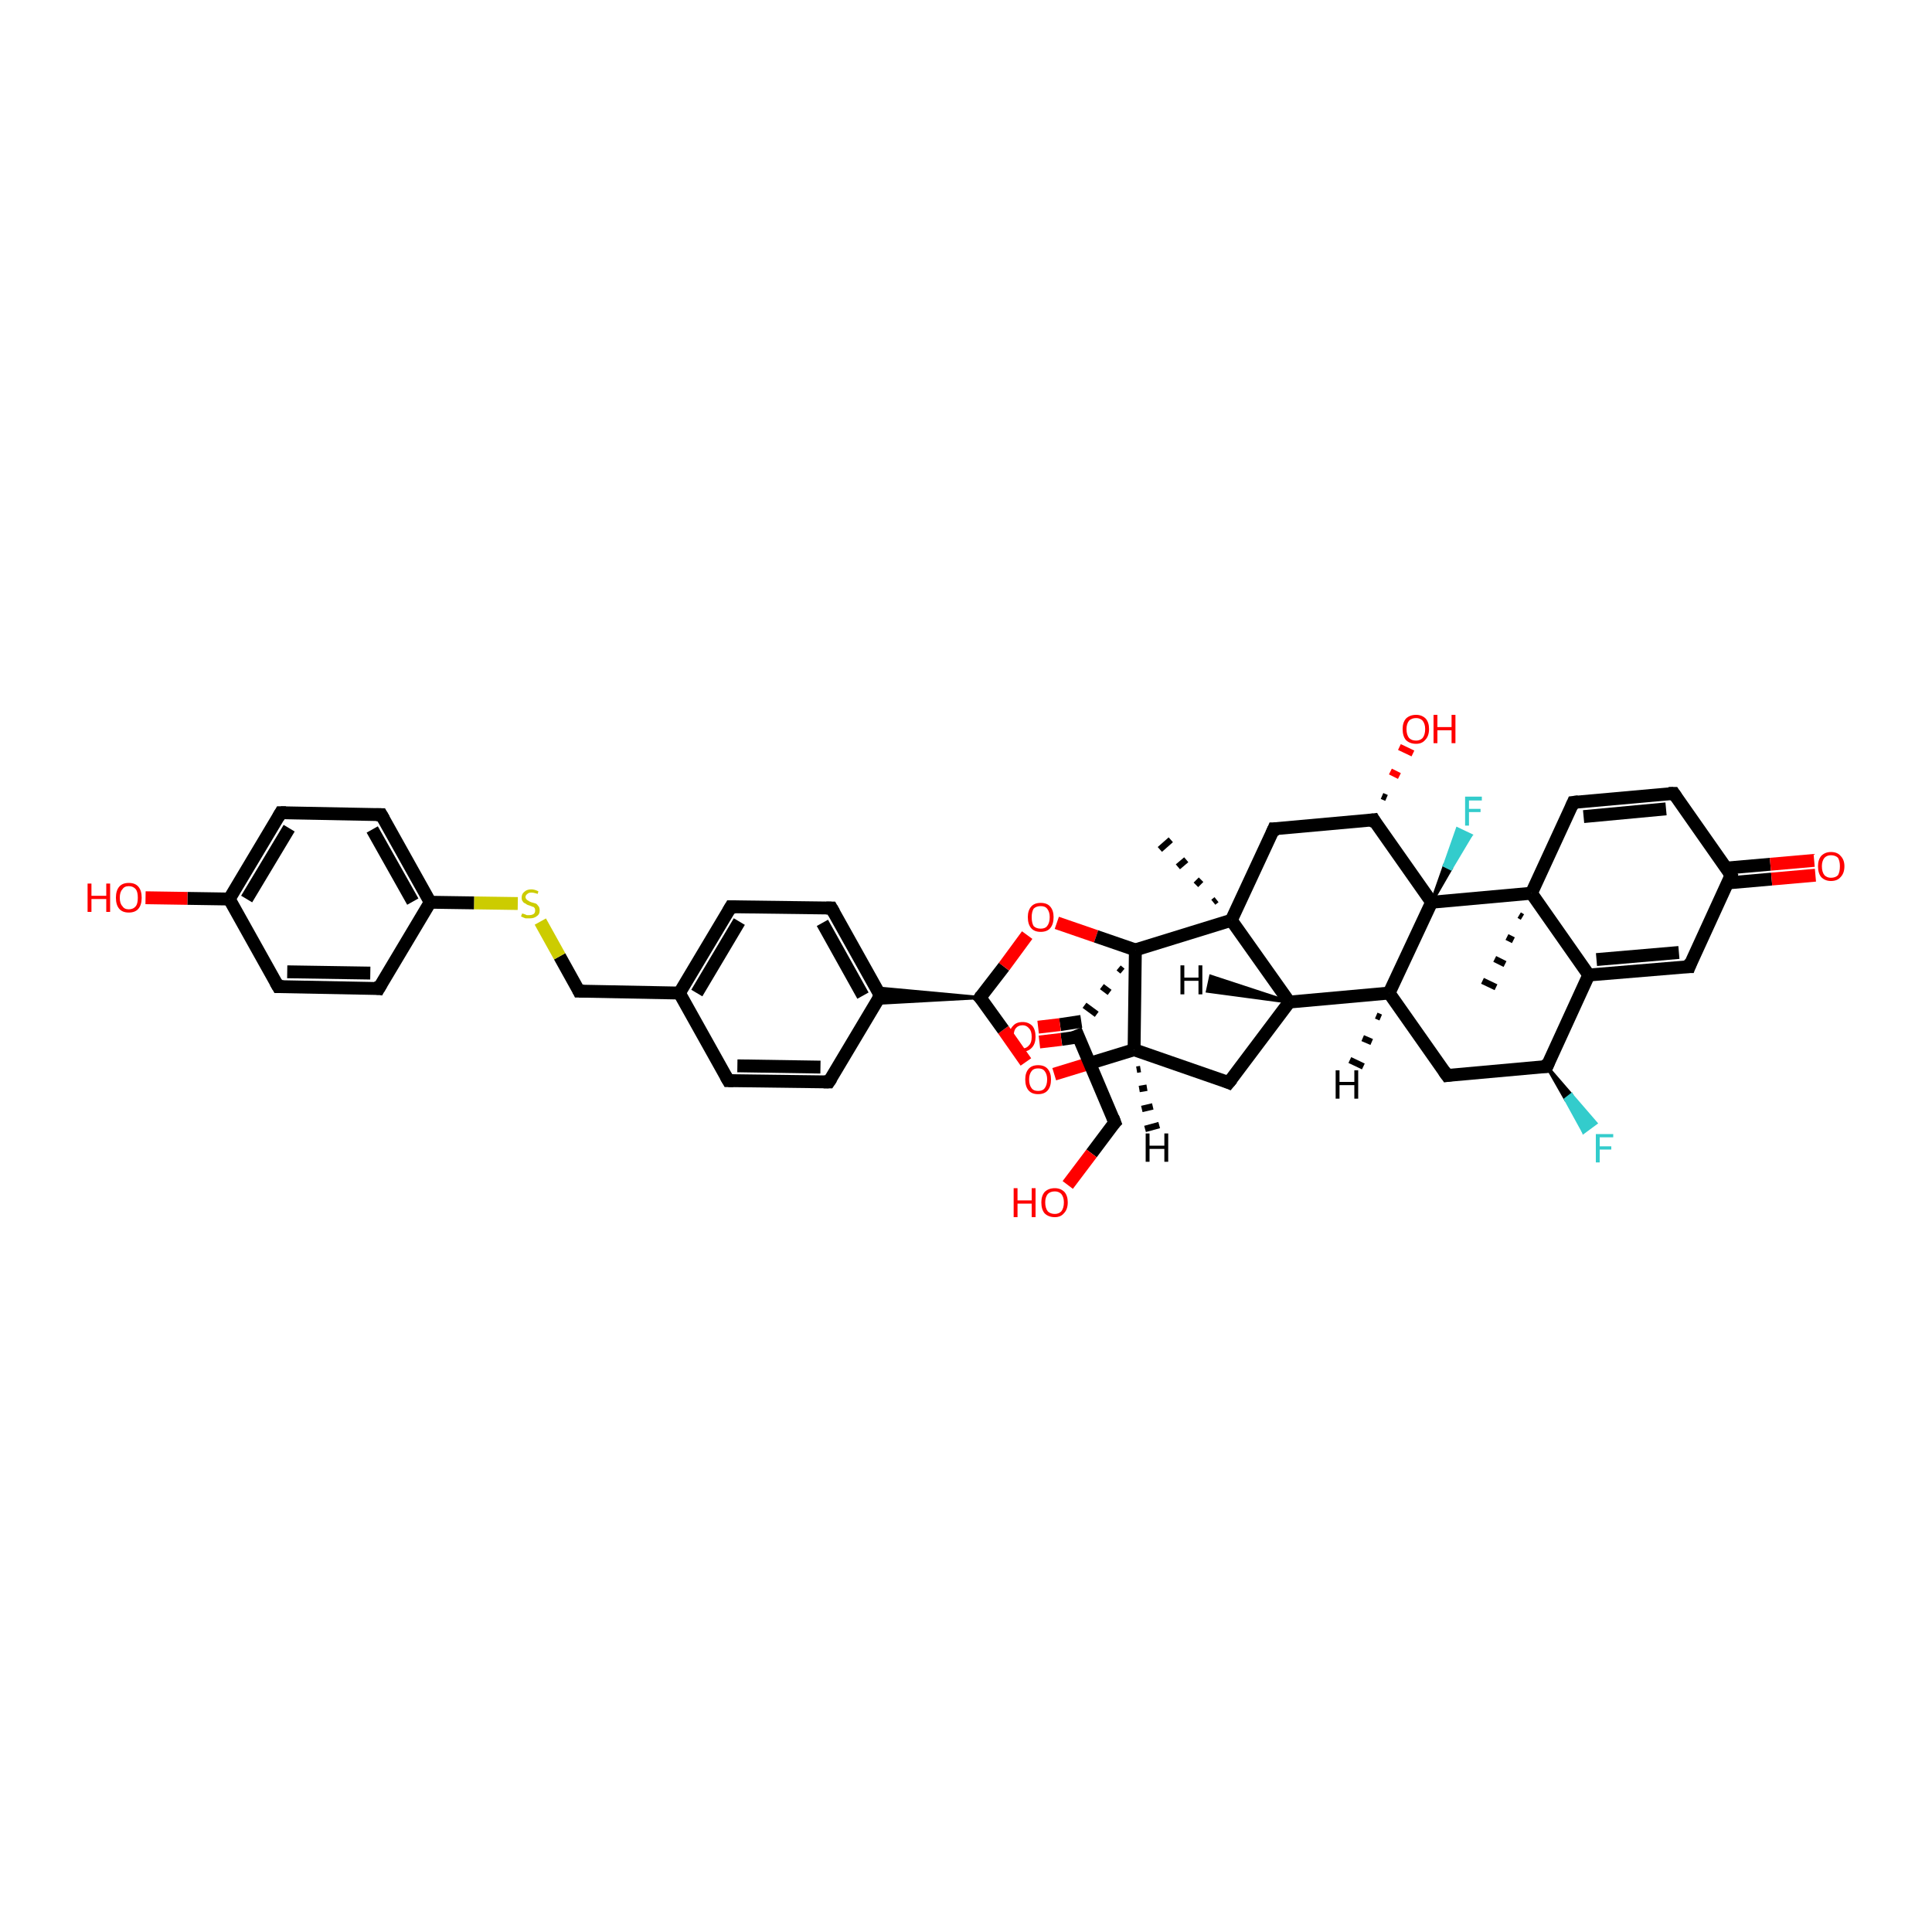 <?xml version='1.0' encoding='iso-8859-1'?>
<svg version='1.1' baseProfile='full'
              xmlns='http://www.w3.org/2000/svg'
                      xmlns:rdkit='http://www.rdkit.org/xml'
                      xmlns:xlink='http://www.w3.org/1999/xlink'
                  xml:space='preserve'
width='300px' height='300px' viewBox='0 0 300 300'>
<!-- END OF HEADER -->
<rect style='opacity:1.0;fill:#FFFFFF;stroke:none' width='300.0' height='300.0' x='0.0' y='0.0'> </rect>
<path class='bond-0 atom-1 atom-0' d='M 188.4,140.1 L 188.9,139.7' style='fill:none;fill-rule:evenodd;stroke:#000000;stroke-width:1.0px;stroke-linecap:butt;stroke-linejoin:miter;stroke-opacity:1' />
<path class='bond-0 atom-1 atom-0' d='M 185.7,137.4 L 186.5,136.6' style='fill:none;fill-rule:evenodd;stroke:#000000;stroke-width:1.0px;stroke-linecap:butt;stroke-linejoin:miter;stroke-opacity:1' />
<path class='bond-0 atom-1 atom-0' d='M 182.9,134.6 L 184.2,133.5' style='fill:none;fill-rule:evenodd;stroke:#000000;stroke-width:1.0px;stroke-linecap:butt;stroke-linejoin:miter;stroke-opacity:1' />
<path class='bond-0 atom-1 atom-0' d='M 180.1,131.9 L 181.8,130.4' style='fill:none;fill-rule:evenodd;stroke:#000000;stroke-width:1.0px;stroke-linecap:butt;stroke-linejoin:miter;stroke-opacity:1' />
<path class='bond-1 atom-1 atom-2' d='M 191.2,142.9 L 197.8,128.7' style='fill:none;fill-rule:evenodd;stroke:#000000;stroke-width:2.0px;stroke-linecap:butt;stroke-linejoin:miter;stroke-opacity:1' />
<path class='bond-2 atom-2 atom-3' d='M 197.8,128.7 L 213.3,127.3' style='fill:none;fill-rule:evenodd;stroke:#000000;stroke-width:2.0px;stroke-linecap:butt;stroke-linejoin:miter;stroke-opacity:1' />
<path class='bond-3 atom-3 atom-4' d='M 214.6,123.6 L 215.3,123.9' style='fill:none;fill-rule:evenodd;stroke:#000000;stroke-width:1.0px;stroke-linecap:butt;stroke-linejoin:miter;stroke-opacity:1' />
<path class='bond-3 atom-3 atom-4' d='M 215.9,119.8 L 217.3,120.5' style='fill:none;fill-rule:evenodd;stroke:#FF0000;stroke-width:1.0px;stroke-linecap:butt;stroke-linejoin:miter;stroke-opacity:1' />
<path class='bond-3 atom-3 atom-4' d='M 217.3,116.0 L 219.4,117.0' style='fill:none;fill-rule:evenodd;stroke:#FF0000;stroke-width:1.0px;stroke-linecap:butt;stroke-linejoin:miter;stroke-opacity:1' />
<path class='bond-4 atom-3 atom-5' d='M 213.3,127.3 L 222.3,140.1' style='fill:none;fill-rule:evenodd;stroke:#000000;stroke-width:2.0px;stroke-linecap:butt;stroke-linejoin:miter;stroke-opacity:1' />
<path class='bond-5 atom-5 atom-6' d='M 222.3,140.1 L 224.3,134.4 L 225.3,134.9 Z' style='fill:#000000;fill-rule:evenodd;fill-opacity:1;stroke:#000000;stroke-width:0.5px;stroke-linecap:butt;stroke-linejoin:miter;stroke-opacity:1;' />
<path class='bond-5 atom-5 atom-6' d='M 224.3,134.4 L 228.4,129.7 L 226.3,128.7 Z' style='fill:#33CCCC;fill-rule:evenodd;fill-opacity:1;stroke:#33CCCC;stroke-width:0.5px;stroke-linecap:butt;stroke-linejoin:miter;stroke-opacity:1;' />
<path class='bond-5 atom-5 atom-6' d='M 224.3,134.4 L 225.3,134.9 L 228.4,129.7 Z' style='fill:#33CCCC;fill-rule:evenodd;fill-opacity:1;stroke:#33CCCC;stroke-width:0.5px;stroke-linecap:butt;stroke-linejoin:miter;stroke-opacity:1;' />
<path class='bond-6 atom-5 atom-7' d='M 222.3,140.1 L 215.7,154.2' style='fill:none;fill-rule:evenodd;stroke:#000000;stroke-width:2.0px;stroke-linecap:butt;stroke-linejoin:miter;stroke-opacity:1' />
<path class='bond-7 atom-7 atom-8' d='M 215.7,154.2 L 224.7,167.0' style='fill:none;fill-rule:evenodd;stroke:#000000;stroke-width:2.0px;stroke-linecap:butt;stroke-linejoin:miter;stroke-opacity:1' />
<path class='bond-8 atom-8 atom-9' d='M 224.7,167.0 L 240.2,165.6' style='fill:none;fill-rule:evenodd;stroke:#000000;stroke-width:2.0px;stroke-linecap:butt;stroke-linejoin:miter;stroke-opacity:1' />
<path class='bond-9 atom-9 atom-10' d='M 240.2,165.6 L 244.0,170.0 L 243.1,170.7 Z' style='fill:#000000;fill-rule:evenodd;fill-opacity:1;stroke:#000000;stroke-width:0.5px;stroke-linecap:butt;stroke-linejoin:miter;stroke-opacity:1;' />
<path class='bond-9 atom-9 atom-10' d='M 244.0,170.0 L 245.9,175.8 L 247.8,174.4 Z' style='fill:#33CCCC;fill-rule:evenodd;fill-opacity:1;stroke:#33CCCC;stroke-width:0.5px;stroke-linecap:butt;stroke-linejoin:miter;stroke-opacity:1;' />
<path class='bond-9 atom-9 atom-10' d='M 244.0,170.0 L 243.1,170.7 L 245.9,175.8 Z' style='fill:#33CCCC;fill-rule:evenodd;fill-opacity:1;stroke:#33CCCC;stroke-width:0.5px;stroke-linecap:butt;stroke-linejoin:miter;stroke-opacity:1;' />
<path class='bond-10 atom-9 atom-11' d='M 240.2,165.6 L 246.7,151.4' style='fill:none;fill-rule:evenodd;stroke:#000000;stroke-width:2.0px;stroke-linecap:butt;stroke-linejoin:miter;stroke-opacity:1' />
<path class='bond-11 atom-11 atom-12' d='M 246.7,151.4 L 262.3,150.1' style='fill:none;fill-rule:evenodd;stroke:#000000;stroke-width:2.0px;stroke-linecap:butt;stroke-linejoin:miter;stroke-opacity:1' />
<path class='bond-11 atom-11 atom-12' d='M 247.9,149.0 L 260.7,147.9' style='fill:none;fill-rule:evenodd;stroke:#000000;stroke-width:2.0px;stroke-linecap:butt;stroke-linejoin:miter;stroke-opacity:1' />
<path class='bond-12 atom-12 atom-13' d='M 262.3,150.1 L 268.8,135.9' style='fill:none;fill-rule:evenodd;stroke:#000000;stroke-width:2.0px;stroke-linecap:butt;stroke-linejoin:miter;stroke-opacity:1' />
<path class='bond-13 atom-13 atom-14' d='M 268.3,137.1 L 275.1,136.5' style='fill:none;fill-rule:evenodd;stroke:#000000;stroke-width:2.0px;stroke-linecap:butt;stroke-linejoin:miter;stroke-opacity:1' />
<path class='bond-13 atom-13 atom-14' d='M 275.1,136.5 L 281.9,135.9' style='fill:none;fill-rule:evenodd;stroke:#FF0000;stroke-width:2.0px;stroke-linecap:butt;stroke-linejoin:miter;stroke-opacity:1' />
<path class='bond-13 atom-13 atom-14' d='M 268.0,134.8 L 274.9,134.2' style='fill:none;fill-rule:evenodd;stroke:#000000;stroke-width:2.0px;stroke-linecap:butt;stroke-linejoin:miter;stroke-opacity:1' />
<path class='bond-13 atom-13 atom-14' d='M 274.9,134.2 L 281.7,133.6' style='fill:none;fill-rule:evenodd;stroke:#FF0000;stroke-width:2.0px;stroke-linecap:butt;stroke-linejoin:miter;stroke-opacity:1' />
<path class='bond-14 atom-13 atom-15' d='M 268.8,135.9 L 259.9,123.2' style='fill:none;fill-rule:evenodd;stroke:#000000;stroke-width:2.0px;stroke-linecap:butt;stroke-linejoin:miter;stroke-opacity:1' />
<path class='bond-15 atom-15 atom-16' d='M 259.9,123.2 L 244.3,124.6' style='fill:none;fill-rule:evenodd;stroke:#000000;stroke-width:2.0px;stroke-linecap:butt;stroke-linejoin:miter;stroke-opacity:1' />
<path class='bond-15 atom-15 atom-16' d='M 258.7,125.6 L 245.9,126.8' style='fill:none;fill-rule:evenodd;stroke:#000000;stroke-width:2.0px;stroke-linecap:butt;stroke-linejoin:miter;stroke-opacity:1' />
<path class='bond-16 atom-16 atom-17' d='M 244.3,124.6 L 237.8,138.7' style='fill:none;fill-rule:evenodd;stroke:#000000;stroke-width:2.0px;stroke-linecap:butt;stroke-linejoin:miter;stroke-opacity:1' />
<path class='bond-17 atom-17 atom-18' d='M 236.4,142.4 L 235.9,142.1' style='fill:none;fill-rule:evenodd;stroke:#000000;stroke-width:1.0px;stroke-linecap:butt;stroke-linejoin:miter;stroke-opacity:1' />
<path class='bond-17 atom-17 atom-18' d='M 235.0,146.0 L 234.0,145.5' style='fill:none;fill-rule:evenodd;stroke:#000000;stroke-width:1.0px;stroke-linecap:butt;stroke-linejoin:miter;stroke-opacity:1' />
<path class='bond-17 atom-17 atom-18' d='M 233.7,149.7 L 232.1,148.9' style='fill:none;fill-rule:evenodd;stroke:#000000;stroke-width:1.0px;stroke-linecap:butt;stroke-linejoin:miter;stroke-opacity:1' />
<path class='bond-17 atom-17 atom-18' d='M 232.3,153.3 L 230.2,152.3' style='fill:none;fill-rule:evenodd;stroke:#000000;stroke-width:1.0px;stroke-linecap:butt;stroke-linejoin:miter;stroke-opacity:1' />
<path class='bond-18 atom-7 atom-19' d='M 215.7,154.2 L 200.2,155.6' style='fill:none;fill-rule:evenodd;stroke:#000000;stroke-width:2.0px;stroke-linecap:butt;stroke-linejoin:miter;stroke-opacity:1' />
<path class='bond-19 atom-19 atom-20' d='M 200.2,155.6 L 190.8,168.1' style='fill:none;fill-rule:evenodd;stroke:#000000;stroke-width:2.0px;stroke-linecap:butt;stroke-linejoin:miter;stroke-opacity:1' />
<path class='bond-20 atom-20 atom-21' d='M 190.8,168.1 L 176.1,163.0' style='fill:none;fill-rule:evenodd;stroke:#000000;stroke-width:2.0px;stroke-linecap:butt;stroke-linejoin:miter;stroke-opacity:1' />
<path class='bond-21 atom-21 atom-22' d='M 176.1,163.0 L 169.9,164.9' style='fill:none;fill-rule:evenodd;stroke:#000000;stroke-width:2.0px;stroke-linecap:butt;stroke-linejoin:miter;stroke-opacity:1' />
<path class='bond-21 atom-21 atom-22' d='M 169.9,164.9 L 163.7,166.8' style='fill:none;fill-rule:evenodd;stroke:#FF0000;stroke-width:2.0px;stroke-linecap:butt;stroke-linejoin:miter;stroke-opacity:1' />
<path class='bond-22 atom-22 atom-23' d='M 159.3,164.9 L 155.8,159.9' style='fill:none;fill-rule:evenodd;stroke:#FF0000;stroke-width:2.0px;stroke-linecap:butt;stroke-linejoin:miter;stroke-opacity:1' />
<path class='bond-22 atom-22 atom-23' d='M 155.8,159.9 L 152.2,154.9' style='fill:none;fill-rule:evenodd;stroke:#000000;stroke-width:2.0px;stroke-linecap:butt;stroke-linejoin:miter;stroke-opacity:1' />
<path class='bond-23 atom-23 atom-24' d='M 152.2,154.9 L 155.9,150.1' style='fill:none;fill-rule:evenodd;stroke:#000000;stroke-width:2.0px;stroke-linecap:butt;stroke-linejoin:miter;stroke-opacity:1' />
<path class='bond-23 atom-23 atom-24' d='M 155.9,150.1 L 159.5,145.2' style='fill:none;fill-rule:evenodd;stroke:#FF0000;stroke-width:2.0px;stroke-linecap:butt;stroke-linejoin:miter;stroke-opacity:1' />
<path class='bond-24 atom-24 atom-25' d='M 164.1,143.3 L 170.2,145.4' style='fill:none;fill-rule:evenodd;stroke:#FF0000;stroke-width:2.0px;stroke-linecap:butt;stroke-linejoin:miter;stroke-opacity:1' />
<path class='bond-24 atom-24 atom-25' d='M 170.2,145.4 L 176.3,147.5' style='fill:none;fill-rule:evenodd;stroke:#000000;stroke-width:2.0px;stroke-linecap:butt;stroke-linejoin:miter;stroke-opacity:1' />
<path class='bond-25 atom-25 atom-26' d='M 173.7,150.3 L 174.3,150.8' style='fill:none;fill-rule:evenodd;stroke:#000000;stroke-width:1.0px;stroke-linecap:butt;stroke-linejoin:miter;stroke-opacity:1' />
<path class='bond-25 atom-25 atom-26' d='M 171.1,153.2 L 172.3,154.1' style='fill:none;fill-rule:evenodd;stroke:#000000;stroke-width:1.0px;stroke-linecap:butt;stroke-linejoin:miter;stroke-opacity:1' />
<path class='bond-25 atom-25 atom-26' d='M 168.4,156.1 L 170.3,157.5' style='fill:none;fill-rule:evenodd;stroke:#000000;stroke-width:1.0px;stroke-linecap:butt;stroke-linejoin:miter;stroke-opacity:1' />
<path class='bond-26 atom-26 atom-27' d='M 167.9,158.6 L 164.6,159.1' style='fill:none;fill-rule:evenodd;stroke:#000000;stroke-width:2.0px;stroke-linecap:butt;stroke-linejoin:miter;stroke-opacity:1' />
<path class='bond-26 atom-26 atom-27' d='M 164.6,159.1 L 161.2,159.5' style='fill:none;fill-rule:evenodd;stroke:#FF0000;stroke-width:2.0px;stroke-linecap:butt;stroke-linejoin:miter;stroke-opacity:1' />
<path class='bond-26 atom-26 atom-27' d='M 167.5,161.0 L 164.8,161.4' style='fill:none;fill-rule:evenodd;stroke:#000000;stroke-width:2.0px;stroke-linecap:butt;stroke-linejoin:miter;stroke-opacity:1' />
<path class='bond-26 atom-26 atom-27' d='M 164.8,161.4 L 161.4,161.8' style='fill:none;fill-rule:evenodd;stroke:#FF0000;stroke-width:2.0px;stroke-linecap:butt;stroke-linejoin:miter;stroke-opacity:1' />
<path class='bond-27 atom-26 atom-28' d='M 167.0,159.9 L 173.1,174.3' style='fill:none;fill-rule:evenodd;stroke:#000000;stroke-width:2.0px;stroke-linecap:butt;stroke-linejoin:miter;stroke-opacity:1' />
<path class='bond-28 atom-28 atom-29' d='M 173.1,174.3 L 169.5,179.1' style='fill:none;fill-rule:evenodd;stroke:#000000;stroke-width:2.0px;stroke-linecap:butt;stroke-linejoin:miter;stroke-opacity:1' />
<path class='bond-28 atom-28 atom-29' d='M 169.5,179.1 L 165.8,184.0' style='fill:none;fill-rule:evenodd;stroke:#FF0000;stroke-width:2.0px;stroke-linecap:butt;stroke-linejoin:miter;stroke-opacity:1' />
<path class='bond-29 atom-23 atom-30' d='M 152.2,154.9 L 135.9,155.8 L 136.7,154.6 Z' style='fill:#000000;fill-rule:evenodd;fill-opacity:1;stroke:#000000;stroke-width:0.5px;stroke-linecap:butt;stroke-linejoin:miter;stroke-opacity:1;' />
<path class='bond-29 atom-23 atom-30' d='M 152.2,154.9 L 136.7,154.6 L 136.0,153.4 Z' style='fill:#000000;fill-rule:evenodd;fill-opacity:1;stroke:#000000;stroke-width:0.5px;stroke-linecap:butt;stroke-linejoin:miter;stroke-opacity:1;' />
<path class='bond-30 atom-30 atom-31' d='M 136.7,154.6 L 129.1,141.0' style='fill:none;fill-rule:evenodd;stroke:#000000;stroke-width:2.0px;stroke-linecap:butt;stroke-linejoin:miter;stroke-opacity:1' />
<path class='bond-30 atom-30 atom-31' d='M 134.0,154.6 L 127.7,143.3' style='fill:none;fill-rule:evenodd;stroke:#000000;stroke-width:2.0px;stroke-linecap:butt;stroke-linejoin:miter;stroke-opacity:1' />
<path class='bond-31 atom-31 atom-32' d='M 129.1,141.0 L 113.5,140.8' style='fill:none;fill-rule:evenodd;stroke:#000000;stroke-width:2.0px;stroke-linecap:butt;stroke-linejoin:miter;stroke-opacity:1' />
<path class='bond-32 atom-32 atom-33' d='M 113.5,140.8 L 105.5,154.2' style='fill:none;fill-rule:evenodd;stroke:#000000;stroke-width:2.0px;stroke-linecap:butt;stroke-linejoin:miter;stroke-opacity:1' />
<path class='bond-32 atom-32 atom-33' d='M 114.8,143.1 L 108.2,154.2' style='fill:none;fill-rule:evenodd;stroke:#000000;stroke-width:2.0px;stroke-linecap:butt;stroke-linejoin:miter;stroke-opacity:1' />
<path class='bond-33 atom-33 atom-34' d='M 105.5,154.2 L 89.9,153.9' style='fill:none;fill-rule:evenodd;stroke:#000000;stroke-width:2.0px;stroke-linecap:butt;stroke-linejoin:miter;stroke-opacity:1' />
<path class='bond-34 atom-34 atom-35' d='M 89.9,153.9 L 86.9,148.5' style='fill:none;fill-rule:evenodd;stroke:#000000;stroke-width:2.0px;stroke-linecap:butt;stroke-linejoin:miter;stroke-opacity:1' />
<path class='bond-34 atom-34 atom-35' d='M 86.9,148.5 L 83.9,143.1' style='fill:none;fill-rule:evenodd;stroke:#CCCC00;stroke-width:2.0px;stroke-linecap:butt;stroke-linejoin:miter;stroke-opacity:1' />
<path class='bond-35 atom-35 atom-36' d='M 80.4,140.3 L 73.6,140.2' style='fill:none;fill-rule:evenodd;stroke:#CCCC00;stroke-width:2.0px;stroke-linecap:butt;stroke-linejoin:miter;stroke-opacity:1' />
<path class='bond-35 atom-35 atom-36' d='M 73.6,140.2 L 66.8,140.1' style='fill:none;fill-rule:evenodd;stroke:#000000;stroke-width:2.0px;stroke-linecap:butt;stroke-linejoin:miter;stroke-opacity:1' />
<path class='bond-36 atom-36 atom-37' d='M 66.8,140.1 L 59.2,126.5' style='fill:none;fill-rule:evenodd;stroke:#000000;stroke-width:2.0px;stroke-linecap:butt;stroke-linejoin:miter;stroke-opacity:1' />
<path class='bond-36 atom-36 atom-37' d='M 64.1,140.0 L 57.8,128.8' style='fill:none;fill-rule:evenodd;stroke:#000000;stroke-width:2.0px;stroke-linecap:butt;stroke-linejoin:miter;stroke-opacity:1' />
<path class='bond-37 atom-37 atom-38' d='M 59.2,126.5 L 43.6,126.2' style='fill:none;fill-rule:evenodd;stroke:#000000;stroke-width:2.0px;stroke-linecap:butt;stroke-linejoin:miter;stroke-opacity:1' />
<path class='bond-38 atom-38 atom-39' d='M 43.6,126.2 L 35.6,139.6' style='fill:none;fill-rule:evenodd;stroke:#000000;stroke-width:2.0px;stroke-linecap:butt;stroke-linejoin:miter;stroke-opacity:1' />
<path class='bond-38 atom-38 atom-39' d='M 44.9,128.6 L 38.3,139.6' style='fill:none;fill-rule:evenodd;stroke:#000000;stroke-width:2.0px;stroke-linecap:butt;stroke-linejoin:miter;stroke-opacity:1' />
<path class='bond-39 atom-39 atom-40' d='M 35.6,139.6 L 29.1,139.5' style='fill:none;fill-rule:evenodd;stroke:#000000;stroke-width:2.0px;stroke-linecap:butt;stroke-linejoin:miter;stroke-opacity:1' />
<path class='bond-39 atom-39 atom-40' d='M 29.1,139.5 L 22.6,139.4' style='fill:none;fill-rule:evenodd;stroke:#FF0000;stroke-width:2.0px;stroke-linecap:butt;stroke-linejoin:miter;stroke-opacity:1' />
<path class='bond-40 atom-39 atom-41' d='M 35.6,139.6 L 43.2,153.2' style='fill:none;fill-rule:evenodd;stroke:#000000;stroke-width:2.0px;stroke-linecap:butt;stroke-linejoin:miter;stroke-opacity:1' />
<path class='bond-41 atom-41 atom-42' d='M 43.2,153.2 L 58.8,153.5' style='fill:none;fill-rule:evenodd;stroke:#000000;stroke-width:2.0px;stroke-linecap:butt;stroke-linejoin:miter;stroke-opacity:1' />
<path class='bond-41 atom-41 atom-42' d='M 44.6,150.9 L 57.5,151.1' style='fill:none;fill-rule:evenodd;stroke:#000000;stroke-width:2.0px;stroke-linecap:butt;stroke-linejoin:miter;stroke-opacity:1' />
<path class='bond-42 atom-33 atom-43' d='M 105.5,154.2 L 113.1,167.8' style='fill:none;fill-rule:evenodd;stroke:#000000;stroke-width:2.0px;stroke-linecap:butt;stroke-linejoin:miter;stroke-opacity:1' />
<path class='bond-43 atom-43 atom-44' d='M 113.1,167.8 L 128.7,168.0' style='fill:none;fill-rule:evenodd;stroke:#000000;stroke-width:2.0px;stroke-linecap:butt;stroke-linejoin:miter;stroke-opacity:1' />
<path class='bond-43 atom-43 atom-44' d='M 114.5,165.5 L 127.4,165.7' style='fill:none;fill-rule:evenodd;stroke:#000000;stroke-width:2.0px;stroke-linecap:butt;stroke-linejoin:miter;stroke-opacity:1' />
<path class='bond-44 atom-19 atom-1' d='M 200.2,155.6 L 191.2,142.9' style='fill:none;fill-rule:evenodd;stroke:#000000;stroke-width:2.0px;stroke-linecap:butt;stroke-linejoin:miter;stroke-opacity:1' />
<path class='bond-45 atom-25 atom-21' d='M 176.3,147.5 L 176.1,163.0' style='fill:none;fill-rule:evenodd;stroke:#000000;stroke-width:2.0px;stroke-linecap:butt;stroke-linejoin:miter;stroke-opacity:1' />
<path class='bond-46 atom-44 atom-30' d='M 128.7,168.0 L 136.7,154.6' style='fill:none;fill-rule:evenodd;stroke:#000000;stroke-width:2.0px;stroke-linecap:butt;stroke-linejoin:miter;stroke-opacity:1' />
<path class='bond-47 atom-25 atom-1' d='M 176.3,147.5 L 191.2,142.9' style='fill:none;fill-rule:evenodd;stroke:#000000;stroke-width:2.0px;stroke-linecap:butt;stroke-linejoin:miter;stroke-opacity:1' />
<path class='bond-48 atom-42 atom-36' d='M 58.8,153.5 L 66.8,140.1' style='fill:none;fill-rule:evenodd;stroke:#000000;stroke-width:2.0px;stroke-linecap:butt;stroke-linejoin:miter;stroke-opacity:1' />
<path class='bond-49 atom-17 atom-5' d='M 237.8,138.7 L 222.3,140.1' style='fill:none;fill-rule:evenodd;stroke:#000000;stroke-width:2.0px;stroke-linecap:butt;stroke-linejoin:miter;stroke-opacity:1' />
<path class='bond-50 atom-17 atom-11' d='M 237.8,138.7 L 246.7,151.4' style='fill:none;fill-rule:evenodd;stroke:#000000;stroke-width:2.0px;stroke-linecap:butt;stroke-linejoin:miter;stroke-opacity:1' />
<path class='bond-51 atom-7 atom-45' d='M 214.4,158.0 L 213.7,157.7' style='fill:none;fill-rule:evenodd;stroke:#000000;stroke-width:1.0px;stroke-linecap:butt;stroke-linejoin:miter;stroke-opacity:1' />
<path class='bond-51 atom-7 atom-45' d='M 213.0,161.8 L 211.6,161.2' style='fill:none;fill-rule:evenodd;stroke:#000000;stroke-width:1.0px;stroke-linecap:butt;stroke-linejoin:miter;stroke-opacity:1' />
<path class='bond-51 atom-7 atom-45' d='M 211.7,165.6 L 209.6,164.6' style='fill:none;fill-rule:evenodd;stroke:#000000;stroke-width:1.0px;stroke-linecap:butt;stroke-linejoin:miter;stroke-opacity:1' />
<path class='bond-52 atom-19 atom-46' d='M 200.2,155.6 L 187.5,153.9 L 188.0,151.6 Z' style='fill:#000000;fill-rule:evenodd;fill-opacity:1;stroke:#000000;stroke-width:0.5px;stroke-linecap:butt;stroke-linejoin:miter;stroke-opacity:1;' />
<path class='bond-53 atom-21 atom-47' d='M 177.1,166.0 L 176.5,166.1' style='fill:none;fill-rule:evenodd;stroke:#000000;stroke-width:1.0px;stroke-linecap:butt;stroke-linejoin:miter;stroke-opacity:1' />
<path class='bond-53 atom-21 atom-47' d='M 178.1,168.9 L 176.9,169.1' style='fill:none;fill-rule:evenodd;stroke:#000000;stroke-width:1.0px;stroke-linecap:butt;stroke-linejoin:miter;stroke-opacity:1' />
<path class='bond-53 atom-21 atom-47' d='M 179.0,171.8 L 177.3,172.2' style='fill:none;fill-rule:evenodd;stroke:#000000;stroke-width:1.0px;stroke-linecap:butt;stroke-linejoin:miter;stroke-opacity:1' />
<path class='bond-53 atom-21 atom-47' d='M 180.0,174.7 L 177.8,175.3' style='fill:none;fill-rule:evenodd;stroke:#000000;stroke-width:1.0px;stroke-linecap:butt;stroke-linejoin:miter;stroke-opacity:1' />
<path d='M 197.5,129.4 L 197.8,128.7 L 198.6,128.7' style='fill:none;stroke:#000000;stroke-width:2.0px;stroke-linecap:butt;stroke-linejoin:miter;stroke-opacity:1;' />
<path d='M 212.5,127.4 L 213.3,127.3 L 213.7,128.0' style='fill:none;stroke:#000000;stroke-width:2.0px;stroke-linecap:butt;stroke-linejoin:miter;stroke-opacity:1;' />
<path d='M 224.2,166.3 L 224.7,167.0 L 225.4,166.9' style='fill:none;stroke:#000000;stroke-width:2.0px;stroke-linecap:butt;stroke-linejoin:miter;stroke-opacity:1;' />
<path d='M 239.4,165.6 L 240.2,165.6 L 240.5,164.9' style='fill:none;stroke:#000000;stroke-width:2.0px;stroke-linecap:butt;stroke-linejoin:miter;stroke-opacity:1;' />
<path d='M 261.5,150.1 L 262.3,150.1 L 262.6,149.3' style='fill:none;stroke:#000000;stroke-width:2.0px;stroke-linecap:butt;stroke-linejoin:miter;stroke-opacity:1;' />
<path d='M 268.5,136.6 L 268.8,135.9 L 268.4,135.3' style='fill:none;stroke:#000000;stroke-width:2.0px;stroke-linecap:butt;stroke-linejoin:miter;stroke-opacity:1;' />
<path d='M 260.3,123.8 L 259.9,123.2 L 259.1,123.2' style='fill:none;stroke:#000000;stroke-width:2.0px;stroke-linecap:butt;stroke-linejoin:miter;stroke-opacity:1;' />
<path d='M 245.1,124.5 L 244.3,124.6 L 244.0,125.3' style='fill:none;stroke:#000000;stroke-width:2.0px;stroke-linecap:butt;stroke-linejoin:miter;stroke-opacity:1;' />
<path d='M 191.3,167.5 L 190.8,168.1 L 190.1,167.8' style='fill:none;stroke:#000000;stroke-width:2.0px;stroke-linecap:butt;stroke-linejoin:miter;stroke-opacity:1;' />
<path d='M 152.4,155.1 L 152.2,154.9 L 152.4,154.6' style='fill:none;stroke:#000000;stroke-width:2.0px;stroke-linecap:butt;stroke-linejoin:miter;stroke-opacity:1;' />
<path d='M 172.8,173.5 L 173.1,174.3 L 172.9,174.5' style='fill:none;stroke:#000000;stroke-width:2.0px;stroke-linecap:butt;stroke-linejoin:miter;stroke-opacity:1;' />
<path d='M 136.3,154.0 L 136.7,154.6 L 136.3,155.3' style='fill:none;stroke:#000000;stroke-width:2.0px;stroke-linecap:butt;stroke-linejoin:miter;stroke-opacity:1;' />
<path d='M 129.5,141.7 L 129.1,141.0 L 128.3,141.0' style='fill:none;stroke:#000000;stroke-width:2.0px;stroke-linecap:butt;stroke-linejoin:miter;stroke-opacity:1;' />
<path d='M 114.3,140.8 L 113.5,140.8 L 113.1,141.5' style='fill:none;stroke:#000000;stroke-width:2.0px;stroke-linecap:butt;stroke-linejoin:miter;stroke-opacity:1;' />
<path d='M 90.7,153.9 L 89.9,153.9 L 89.8,153.7' style='fill:none;stroke:#000000;stroke-width:2.0px;stroke-linecap:butt;stroke-linejoin:miter;stroke-opacity:1;' />
<path d='M 59.6,127.2 L 59.2,126.5 L 58.4,126.5' style='fill:none;stroke:#000000;stroke-width:2.0px;stroke-linecap:butt;stroke-linejoin:miter;stroke-opacity:1;' />
<path d='M 44.4,126.2 L 43.6,126.2 L 43.2,126.9' style='fill:none;stroke:#000000;stroke-width:2.0px;stroke-linecap:butt;stroke-linejoin:miter;stroke-opacity:1;' />
<path d='M 42.8,152.5 L 43.2,153.2 L 44.0,153.2' style='fill:none;stroke:#000000;stroke-width:2.0px;stroke-linecap:butt;stroke-linejoin:miter;stroke-opacity:1;' />
<path d='M 58.0,153.4 L 58.8,153.5 L 59.2,152.8' style='fill:none;stroke:#000000;stroke-width:2.0px;stroke-linecap:butt;stroke-linejoin:miter;stroke-opacity:1;' />
<path d='M 112.7,167.1 L 113.1,167.8 L 113.9,167.8' style='fill:none;stroke:#000000;stroke-width:2.0px;stroke-linecap:butt;stroke-linejoin:miter;stroke-opacity:1;' />
<path d='M 127.9,168.0 L 128.7,168.0 L 129.1,167.4' style='fill:none;stroke:#000000;stroke-width:2.0px;stroke-linecap:butt;stroke-linejoin:miter;stroke-opacity:1;' />
<path class='atom-4' d='M 217.8 113.2
Q 217.8 112.2, 218.3 111.6
Q 218.9 111.0, 219.9 111.0
Q 220.8 111.0, 221.4 111.6
Q 221.9 112.2, 221.9 113.2
Q 221.9 114.3, 221.3 114.9
Q 220.8 115.5, 219.9 115.5
Q 218.9 115.5, 218.3 114.9
Q 217.8 114.3, 217.8 113.2
M 219.9 115.0
Q 220.5 115.0, 220.9 114.6
Q 221.3 114.1, 221.3 113.2
Q 221.3 112.4, 220.9 111.9
Q 220.5 111.5, 219.9 111.5
Q 219.2 111.5, 218.8 111.9
Q 218.4 112.4, 218.4 113.2
Q 218.4 114.1, 218.8 114.6
Q 219.2 115.0, 219.9 115.0
' fill='#FF0000'/>
<path class='atom-4' d='M 222.6 111.0
L 223.2 111.0
L 223.2 112.9
L 225.4 112.9
L 225.4 111.0
L 226.0 111.0
L 226.0 115.4
L 225.4 115.4
L 225.4 113.4
L 223.2 113.4
L 223.2 115.4
L 222.6 115.4
L 222.6 111.0
' fill='#FF0000'/>
<path class='atom-6' d='M 227.5 123.7
L 230.1 123.7
L 230.1 124.3
L 228.1 124.3
L 228.1 125.6
L 229.9 125.6
L 229.9 126.1
L 228.1 126.1
L 228.1 128.2
L 227.5 128.2
L 227.5 123.7
' fill='#33CCCC'/>
<path class='atom-10' d='M 247.8 176.1
L 250.5 176.1
L 250.5 176.6
L 248.4 176.6
L 248.4 178.0
L 250.2 178.0
L 250.2 178.5
L 248.4 178.5
L 248.4 180.5
L 247.8 180.5
L 247.8 176.1
' fill='#33CCCC'/>
<path class='atom-14' d='M 282.3 134.5
Q 282.3 133.5, 282.8 132.9
Q 283.4 132.3, 284.3 132.3
Q 285.3 132.3, 285.8 132.9
Q 286.4 133.5, 286.4 134.5
Q 286.4 135.6, 285.8 136.2
Q 285.3 136.8, 284.3 136.8
Q 283.4 136.8, 282.8 136.2
Q 282.3 135.6, 282.3 134.5
M 284.3 136.3
Q 285.0 136.3, 285.4 135.9
Q 285.7 135.4, 285.7 134.5
Q 285.7 133.7, 285.4 133.2
Q 285.0 132.8, 284.3 132.8
Q 283.7 132.8, 283.3 133.2
Q 282.9 133.7, 282.9 134.5
Q 282.9 135.4, 283.3 135.9
Q 283.7 136.3, 284.3 136.3
' fill='#FF0000'/>
<path class='atom-22' d='M 159.2 167.6
Q 159.2 166.6, 159.7 166.0
Q 160.2 165.4, 161.2 165.4
Q 162.2 165.4, 162.7 166.0
Q 163.2 166.6, 163.2 167.6
Q 163.2 168.7, 162.7 169.3
Q 162.2 169.9, 161.2 169.9
Q 160.2 169.9, 159.7 169.3
Q 159.2 168.7, 159.2 167.6
M 161.2 169.4
Q 161.9 169.4, 162.2 169.0
Q 162.6 168.5, 162.6 167.6
Q 162.6 166.8, 162.2 166.3
Q 161.9 165.9, 161.2 165.9
Q 160.5 165.9, 160.2 166.3
Q 159.8 166.8, 159.8 167.6
Q 159.8 168.5, 160.2 169.0
Q 160.5 169.4, 161.2 169.4
' fill='#FF0000'/>
<path class='atom-24' d='M 159.6 142.4
Q 159.6 141.4, 160.1 140.8
Q 160.6 140.2, 161.6 140.2
Q 162.6 140.2, 163.1 140.8
Q 163.6 141.4, 163.6 142.4
Q 163.6 143.5, 163.1 144.1
Q 162.6 144.7, 161.6 144.7
Q 160.6 144.7, 160.1 144.1
Q 159.6 143.5, 159.6 142.4
M 161.6 144.2
Q 162.3 144.2, 162.6 143.8
Q 163.0 143.3, 163.0 142.4
Q 163.0 141.6, 162.6 141.1
Q 162.3 140.7, 161.6 140.7
Q 160.9 140.7, 160.5 141.1
Q 160.2 141.6, 160.2 142.4
Q 160.2 143.3, 160.5 143.8
Q 160.9 144.2, 161.6 144.2
' fill='#FF0000'/>
<path class='atom-27' d='M 156.7 161.0
Q 156.7 159.9, 157.3 159.3
Q 157.8 158.7, 158.8 158.7
Q 159.7 158.7, 160.3 159.3
Q 160.8 159.9, 160.8 161.0
Q 160.8 162.0, 160.3 162.6
Q 159.7 163.3, 158.8 163.3
Q 157.8 163.3, 157.3 162.6
Q 156.7 162.0, 156.7 161.0
M 158.8 162.8
Q 159.4 162.8, 159.8 162.3
Q 160.2 161.9, 160.2 161.0
Q 160.2 160.1, 159.8 159.7
Q 159.4 159.2, 158.8 159.2
Q 158.1 159.2, 157.7 159.7
Q 157.4 160.1, 157.4 161.0
Q 157.4 161.9, 157.7 162.3
Q 158.1 162.8, 158.8 162.8
' fill='#FF0000'/>
<path class='atom-29' d='M 157.4 184.5
L 158.0 184.5
L 158.0 186.4
L 160.2 186.4
L 160.2 184.5
L 160.8 184.5
L 160.8 189.0
L 160.2 189.0
L 160.2 186.9
L 158.0 186.9
L 158.0 189.0
L 157.4 189.0
L 157.4 184.5
' fill='#FF0000'/>
<path class='atom-29' d='M 161.7 186.7
Q 161.7 185.7, 162.2 185.1
Q 162.8 184.5, 163.8 184.5
Q 164.7 184.5, 165.3 185.1
Q 165.8 185.7, 165.8 186.7
Q 165.8 187.8, 165.2 188.4
Q 164.7 189.0, 163.8 189.0
Q 162.8 189.0, 162.2 188.4
Q 161.7 187.8, 161.7 186.7
M 163.8 188.5
Q 164.4 188.5, 164.8 188.1
Q 165.2 187.6, 165.2 186.7
Q 165.2 185.9, 164.8 185.4
Q 164.4 185.0, 163.8 185.0
Q 163.1 185.0, 162.7 185.4
Q 162.3 185.9, 162.3 186.7
Q 162.3 187.6, 162.7 188.1
Q 163.1 188.5, 163.8 188.5
' fill='#FF0000'/>
<path class='atom-35' d='M 81.1 141.8
Q 81.1 141.9, 81.3 141.9
Q 81.6 142.0, 81.8 142.1
Q 82.0 142.1, 82.2 142.1
Q 82.6 142.1, 82.9 141.9
Q 83.1 141.7, 83.1 141.4
Q 83.1 141.1, 83.0 141.0
Q 82.9 140.8, 82.7 140.8
Q 82.5 140.7, 82.2 140.6
Q 81.8 140.5, 81.6 140.3
Q 81.3 140.2, 81.2 140.0
Q 81.0 139.8, 81.0 139.4
Q 81.0 138.8, 81.4 138.5
Q 81.8 138.1, 82.5 138.1
Q 83.0 138.1, 83.6 138.4
L 83.5 138.8
Q 82.9 138.6, 82.5 138.6
Q 82.1 138.6, 81.9 138.8
Q 81.6 139.0, 81.6 139.3
Q 81.6 139.5, 81.8 139.7
Q 81.9 139.8, 82.1 139.9
Q 82.2 140.0, 82.5 140.1
Q 82.9 140.2, 83.2 140.3
Q 83.4 140.4, 83.6 140.7
Q 83.8 140.9, 83.8 141.4
Q 83.8 142.0, 83.3 142.3
Q 82.9 142.6, 82.3 142.6
Q 81.9 142.6, 81.6 142.6
Q 81.3 142.5, 80.9 142.3
L 81.1 141.8
' fill='#CCCC00'/>
<path class='atom-40' d='M 13.6 137.2
L 14.2 137.2
L 14.2 139.1
L 16.5 139.1
L 16.5 137.2
L 17.1 137.2
L 17.1 141.6
L 16.5 141.6
L 16.5 139.6
L 14.2 139.6
L 14.2 141.6
L 13.6 141.6
L 13.6 137.2
' fill='#FF0000'/>
<path class='atom-40' d='M 18.0 139.4
Q 18.0 138.3, 18.5 137.7
Q 19.0 137.1, 20.0 137.1
Q 21.0 137.1, 21.5 137.7
Q 22.0 138.3, 22.0 139.4
Q 22.0 140.5, 21.5 141.1
Q 21.0 141.7, 20.0 141.7
Q 19.0 141.7, 18.5 141.1
Q 18.0 140.5, 18.0 139.4
M 20.0 141.2
Q 20.7 141.2, 21.1 140.7
Q 21.4 140.3, 21.4 139.4
Q 21.4 138.5, 21.1 138.1
Q 20.7 137.6, 20.0 137.6
Q 19.3 137.6, 19.0 138.1
Q 18.6 138.5, 18.6 139.4
Q 18.6 140.3, 19.0 140.7
Q 19.3 141.2, 20.0 141.2
' fill='#FF0000'/>
<path class='atom-45' d='M 207.4 166.2
L 208.0 166.2
L 208.0 168.0
L 210.3 168.0
L 210.3 166.2
L 210.9 166.2
L 210.9 170.6
L 210.3 170.6
L 210.3 168.5
L 208.0 168.5
L 208.0 170.6
L 207.4 170.6
L 207.4 166.2
' fill='#000000'/>
<path class='atom-46' d='M 183.3 149.9
L 183.9 149.9
L 183.9 151.8
L 186.1 151.8
L 186.1 149.9
L 186.7 149.9
L 186.7 154.4
L 186.1 154.4
L 186.1 152.3
L 183.9 152.3
L 183.9 154.4
L 183.3 154.4
L 183.3 149.9
' fill='#000000'/>
<path class='atom-47' d='M 177.9 176.0
L 178.5 176.0
L 178.5 177.9
L 180.8 177.9
L 180.8 176.0
L 181.4 176.0
L 181.4 180.4
L 180.8 180.4
L 180.8 178.4
L 178.5 178.4
L 178.5 180.4
L 177.9 180.4
L 177.9 176.0
' fill='#000000'/>
</svg>
